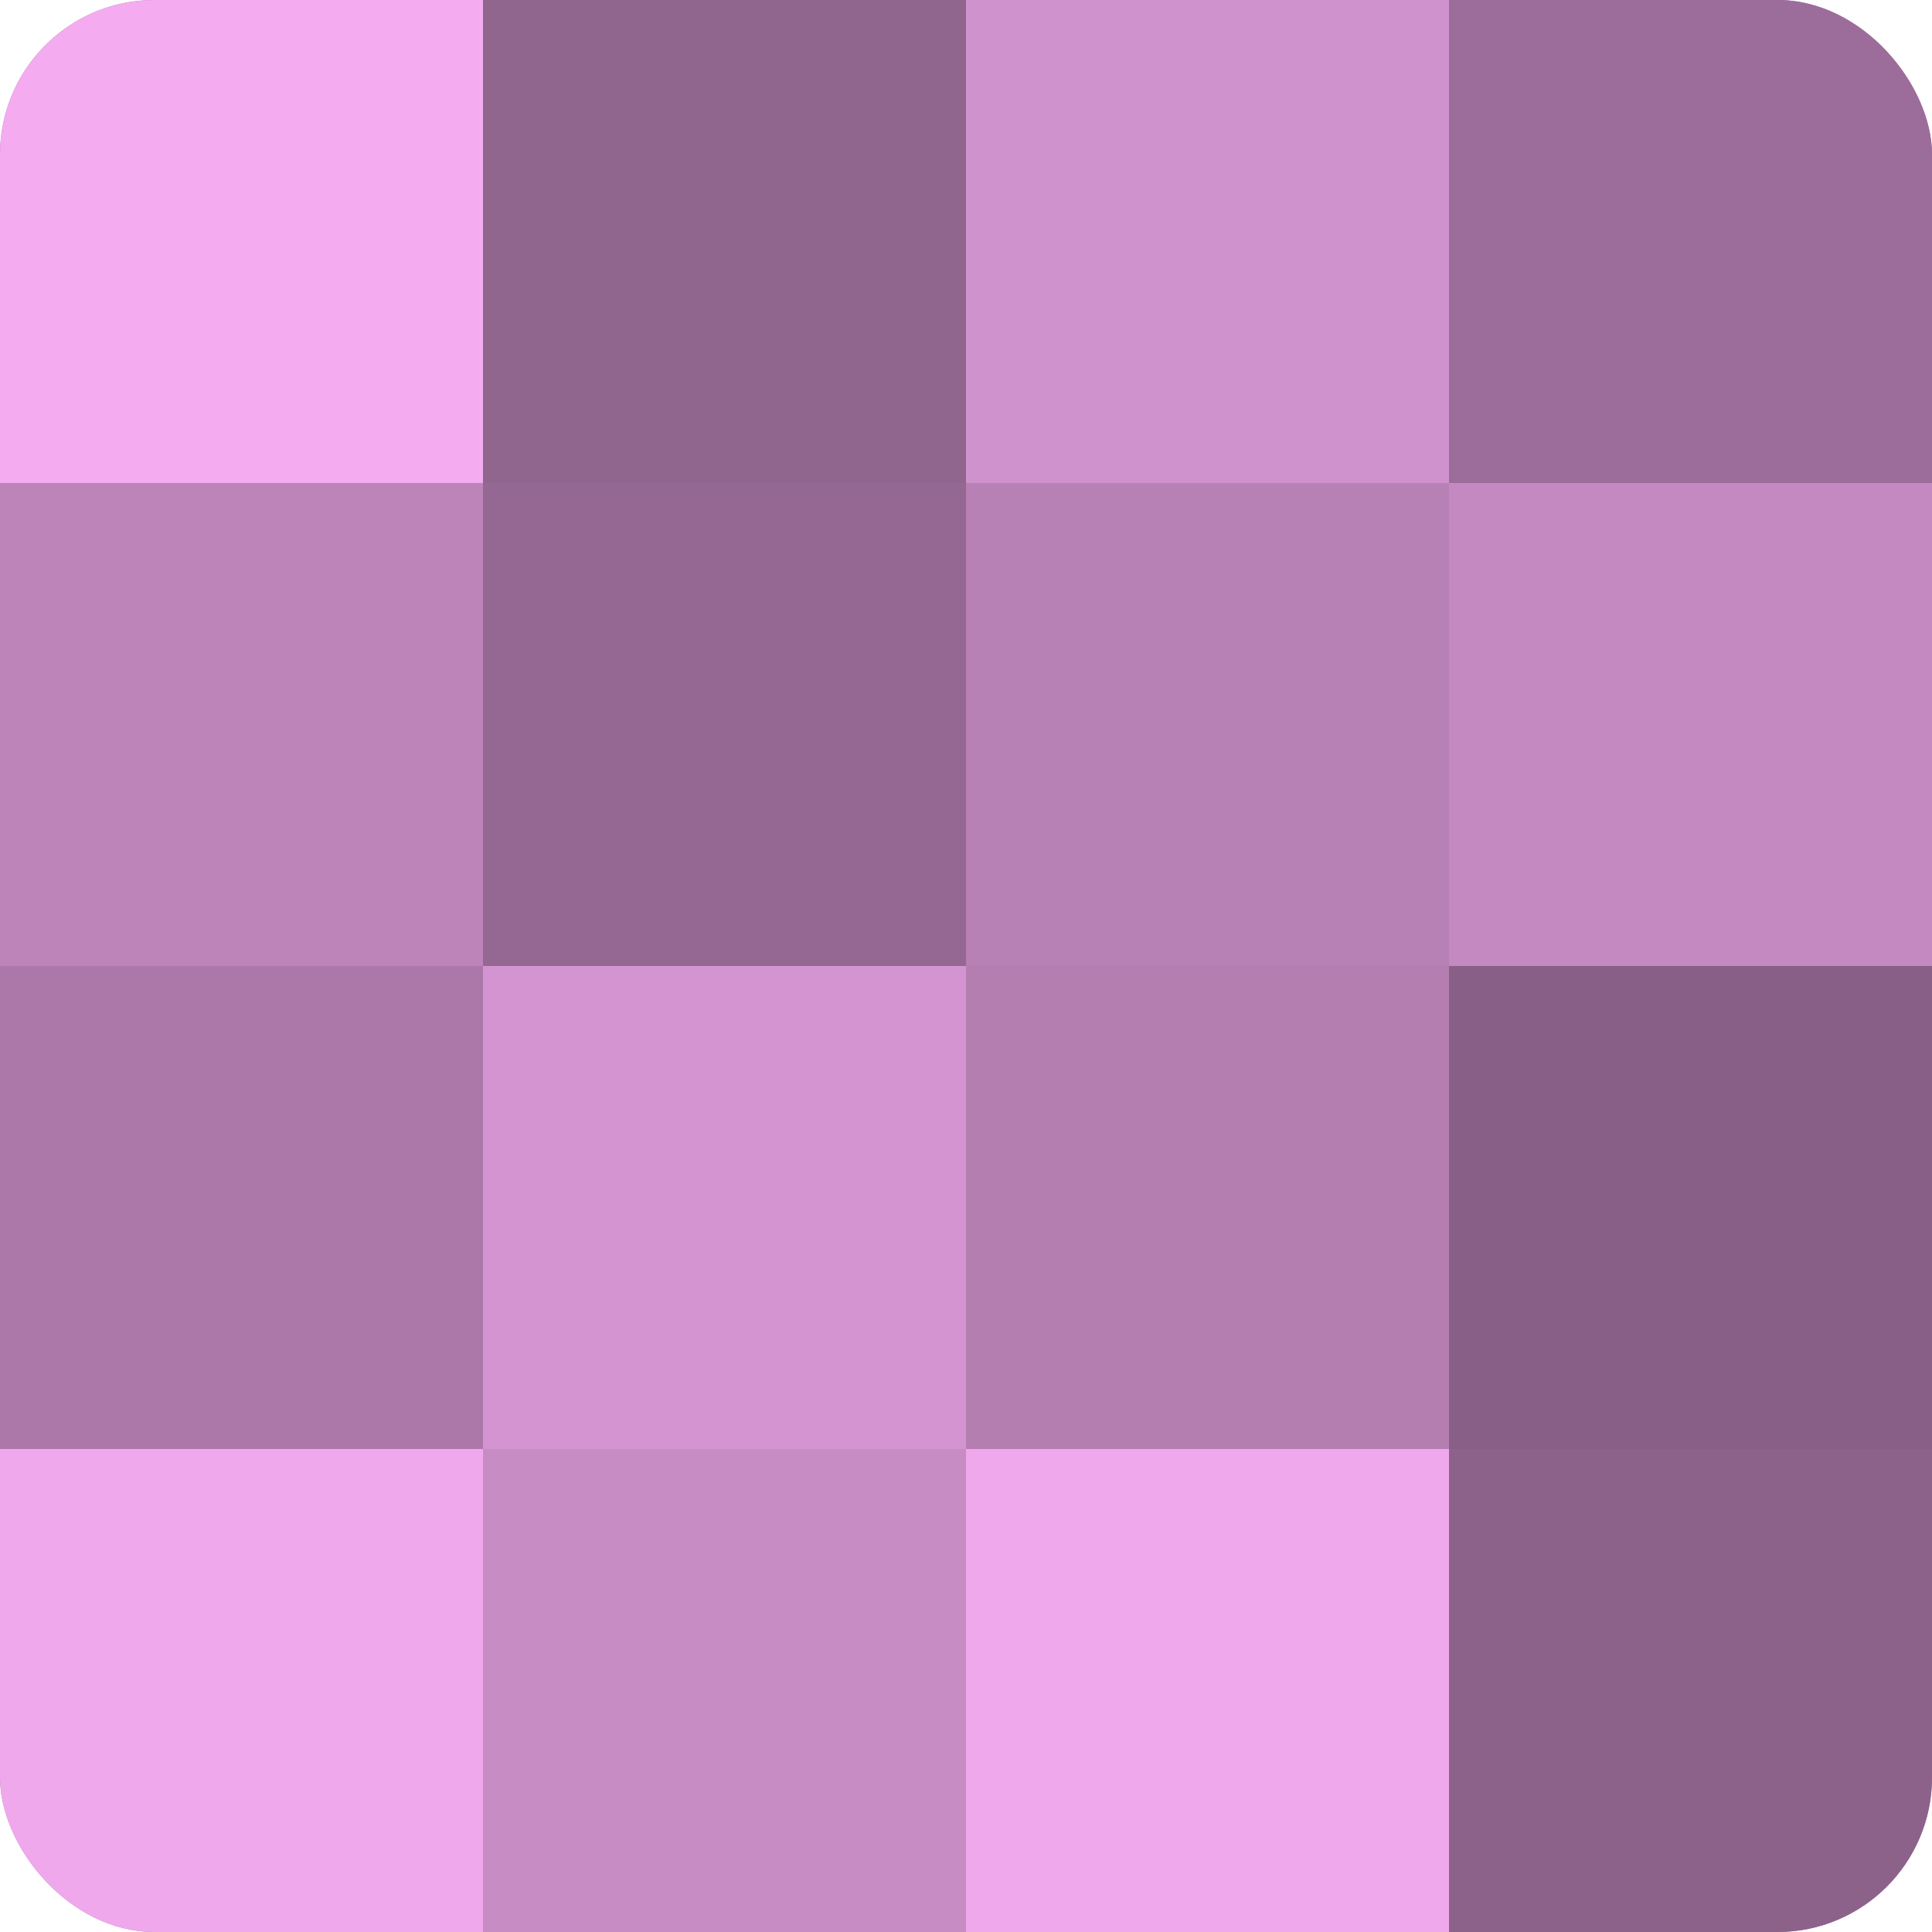 <?xml version="1.0" encoding="UTF-8"?>
<svg xmlns="http://www.w3.org/2000/svg" width="60" height="60" viewBox="0 0 100 100" preserveAspectRatio="xMidYMid meet"><defs><clipPath id="c" width="100" height="100"><rect width="100" height="100" rx="8" ry="8"/></clipPath></defs><g clip-path="url(#c)"><rect width="100" height="100" fill="#a0709d"/><rect width="25" height="25" fill="#f4abf0"/><rect y="25" width="25" height="25" fill="#bc84b9"/><rect y="50" width="25" height="25" fill="#ac78a9"/><rect y="75" width="25" height="25" fill="#f0a8ec"/><rect x="25" width="25" height="25" fill="#90658e"/><rect x="25" y="25" width="25" height="25" fill="#946892"/><rect x="25" y="50" width="25" height="25" fill="#d494d1"/><rect x="25" y="75" width="25" height="25" fill="#c88cc5"/><rect x="50" width="25" height="25" fill="#d092cd"/><rect x="50" y="25" width="25" height="25" fill="#b881b5"/><rect x="50" y="50" width="25" height="25" fill="#b47eb1"/><rect x="50" y="75" width="25" height="25" fill="#f0a8ec"/><rect x="75" width="25" height="25" fill="#9c6d9a"/><rect x="75" y="25" width="25" height="25" fill="#c489c1"/><rect x="75" y="50" width="25" height="25" fill="#885f86"/><rect x="75" y="75" width="25" height="25" fill="#8c628a"/></g></svg>
